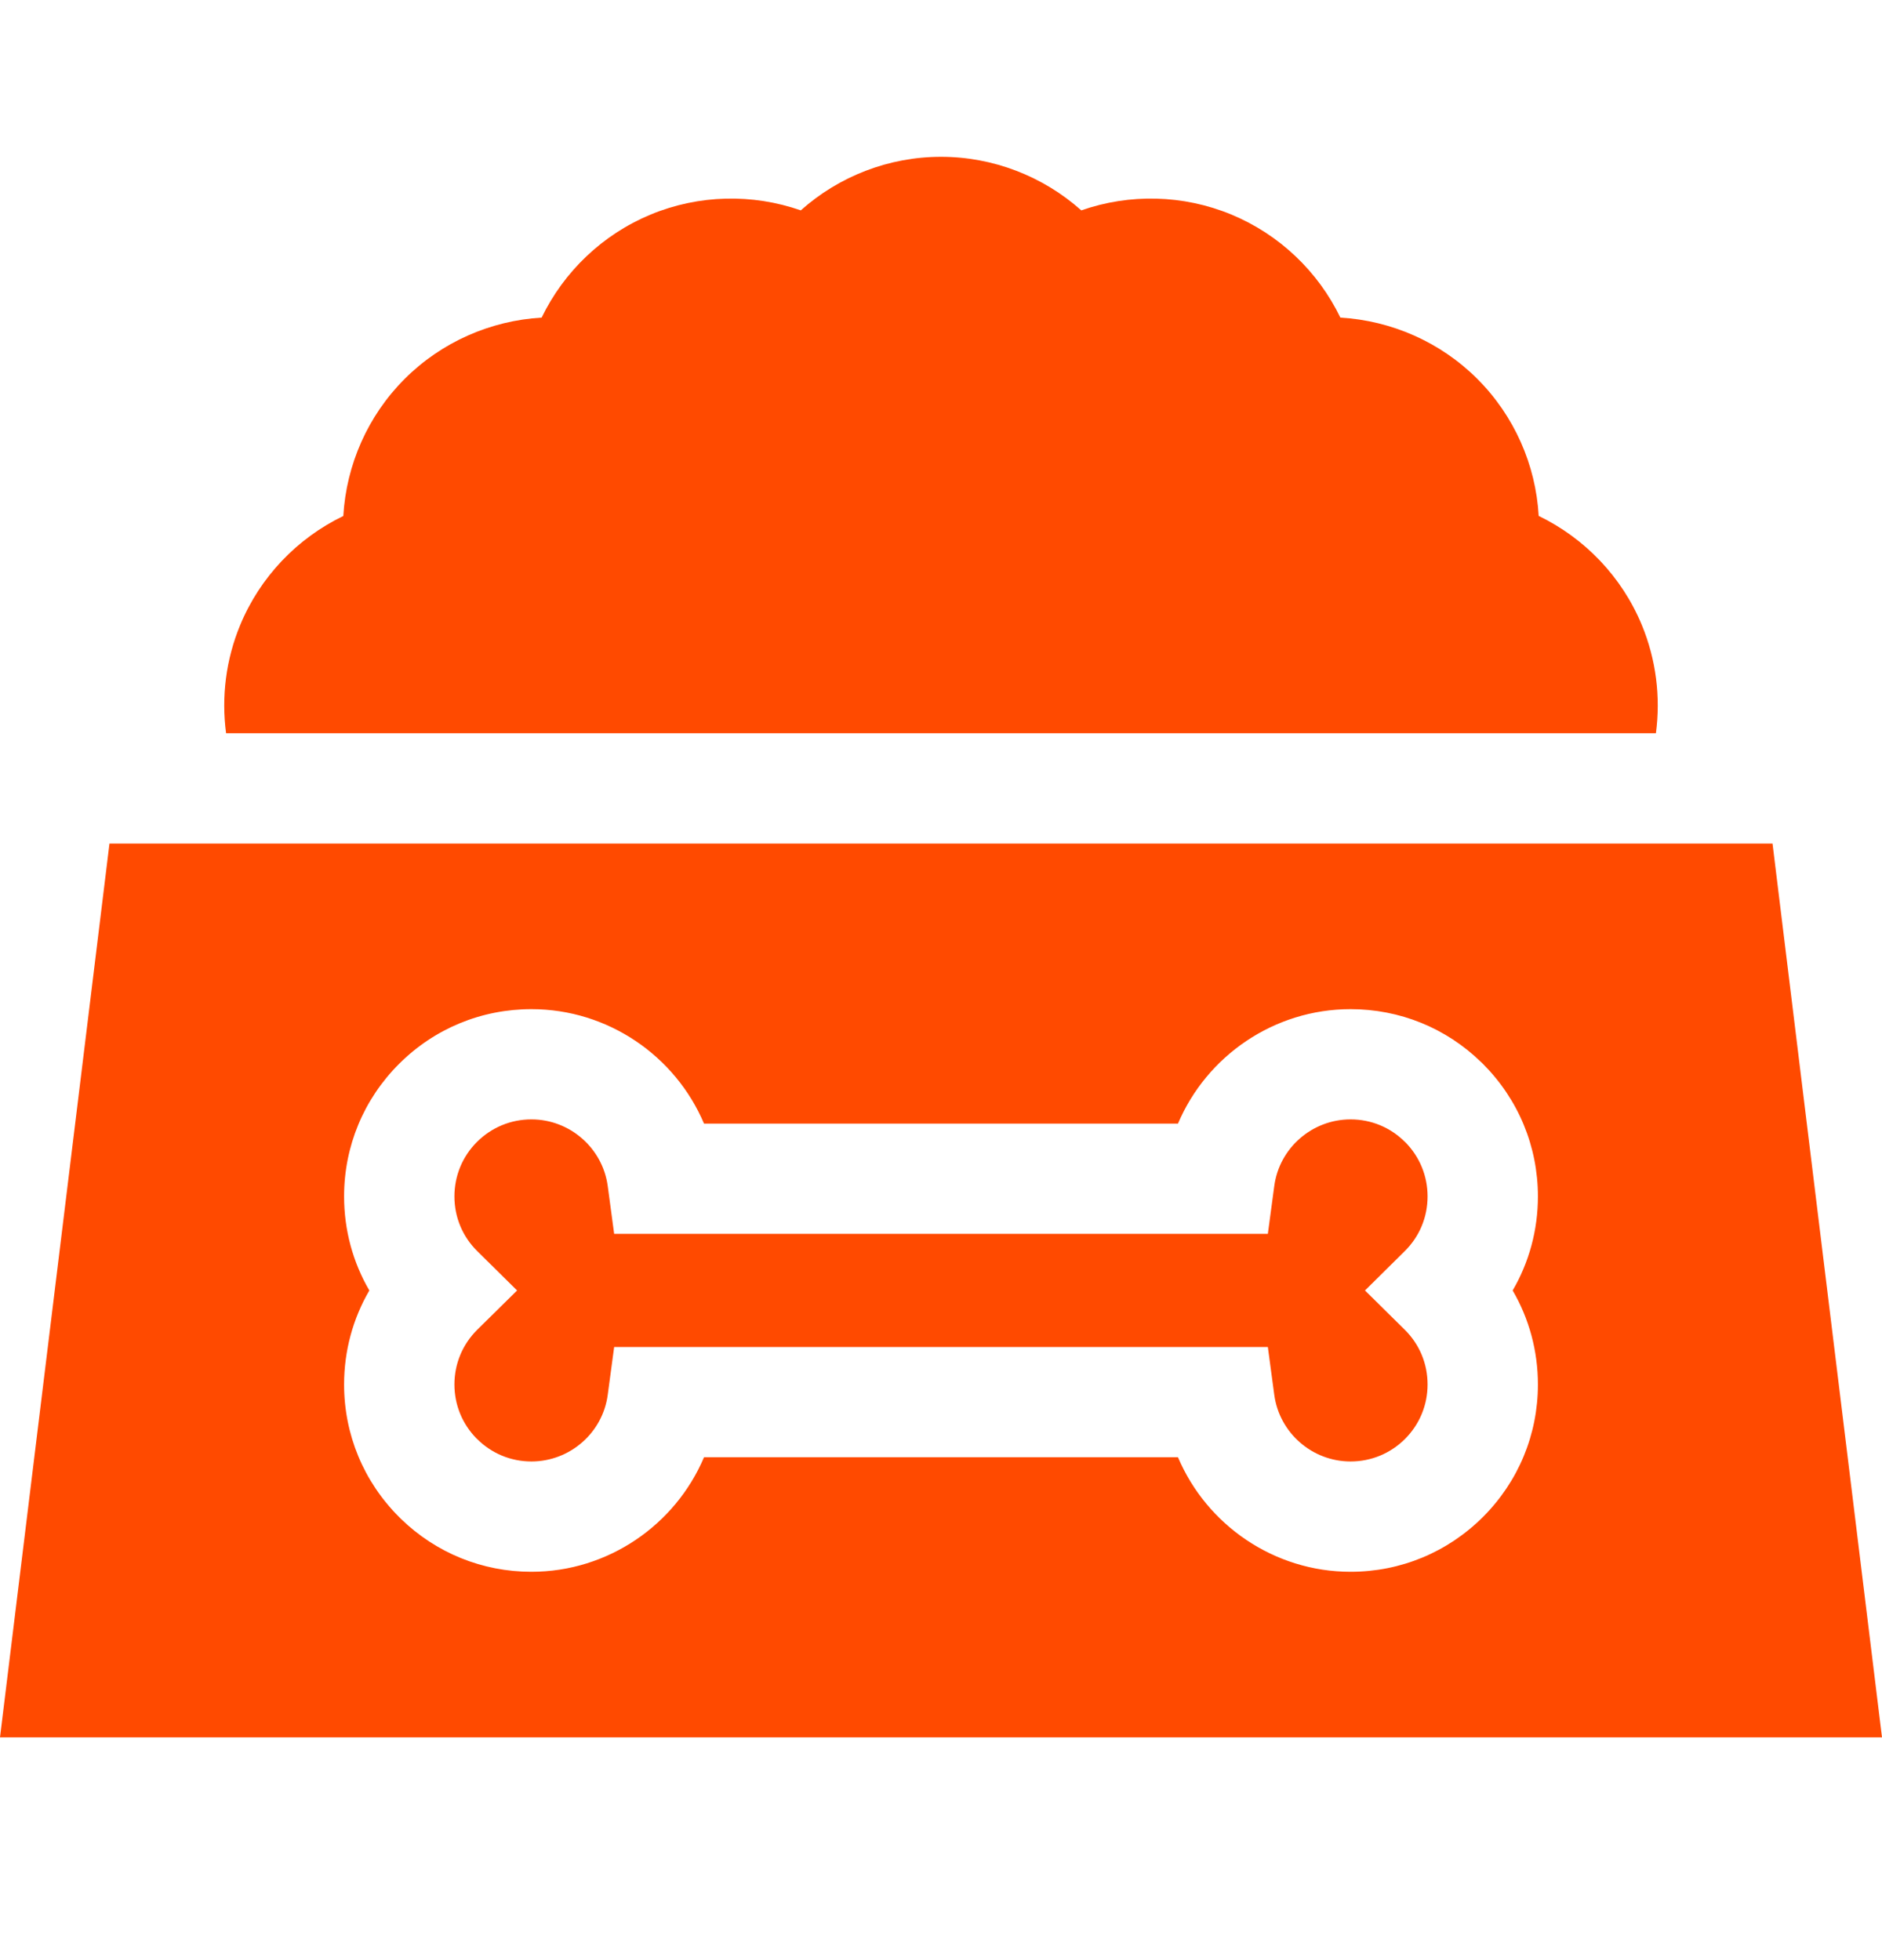 <svg width="24" height="25" viewBox="0 0 24 25" fill="none" xmlns="http://www.w3.org/2000/svg">
<path d="M17.913 16.959L17.407 16.459L17.913 15.958C18.102 15.772 18.205 15.524 18.205 15.259C18.205 14.999 18.104 14.753 17.921 14.568L17.917 14.565C17.732 14.379 17.485 14.277 17.223 14.277C16.733 14.277 16.314 14.642 16.25 15.127L16.168 15.737H7.832L7.75 15.127C7.685 14.643 7.267 14.277 6.777 14.277C6.515 14.277 6.268 14.379 6.082 14.565C5.897 14.75 5.795 14.997 5.795 15.259C5.795 15.524 5.898 15.772 6.087 15.958L6.594 16.459L6.087 16.959C5.899 17.145 5.795 17.393 5.795 17.658C5.795 17.919 5.896 18.164 6.079 18.349L6.083 18.352C6.268 18.538 6.515 18.64 6.777 18.64C7.267 18.64 7.686 18.275 7.75 17.79L7.832 17.18H16.168L16.25 17.79C16.315 18.275 16.733 18.64 17.223 18.64C17.485 18.64 17.732 18.538 17.918 18.352C18.103 18.167 18.205 17.92 18.205 17.658C18.205 17.393 18.102 17.145 17.913 16.959Z" fill="#FF4A00"/>
<path d="M22.604 10.759H1.396L0 22.159H24L22.604 10.759ZM19.612 17.658C19.612 18.296 19.363 18.896 18.912 19.347C18.461 19.798 17.861 20.047 17.223 20.047C16.247 20.047 15.388 19.45 15.022 18.586H8.978C8.612 19.45 7.753 20.047 6.777 20.047C6.777 20.047 6.777 20.047 6.777 20.047C6.151 20.047 5.561 19.807 5.113 19.372L5.111 19.37L5.088 19.347C4.637 18.896 4.388 18.296 4.388 17.658C4.388 17.23 4.5 16.819 4.71 16.459C4.5 16.099 4.388 15.688 4.388 15.259C4.388 14.621 4.637 14.021 5.088 13.57C5.539 13.119 6.139 12.871 6.777 12.871C7.753 12.871 8.612 13.467 8.978 14.331H15.022C15.388 13.467 16.247 12.871 17.223 12.871C17.849 12.871 18.439 13.11 18.887 13.546L18.89 13.548L18.912 13.57C19.363 14.022 19.612 14.622 19.612 15.26C19.612 15.688 19.5 16.099 19.29 16.459C19.5 16.819 19.612 17.23 19.612 17.658Z" fill="#FF4A00"/>
<path d="M20.937 7.971C20.683 7.357 20.21 6.865 19.622 6.58C19.585 5.928 19.31 5.303 18.84 4.833C18.37 4.363 17.745 4.089 17.093 4.051C16.809 3.463 16.316 2.991 15.702 2.736C15.088 2.482 14.405 2.468 13.789 2.683C13.301 2.248 12.665 2 12 2C11.335 2 10.699 2.248 10.212 2.683C9.595 2.468 8.912 2.482 8.298 2.736C7.684 2.991 7.192 3.463 6.907 4.051C6.255 4.089 5.63 4.363 5.16 4.833C4.69 5.303 4.416 5.928 4.378 6.581C3.79 6.865 3.317 7.358 3.063 7.972C2.88 8.413 2.822 8.89 2.883 9.352H21.117V9.352C21.178 8.89 21.12 8.413 20.937 7.971Z" fill="#FF4A00"/>
</svg>
